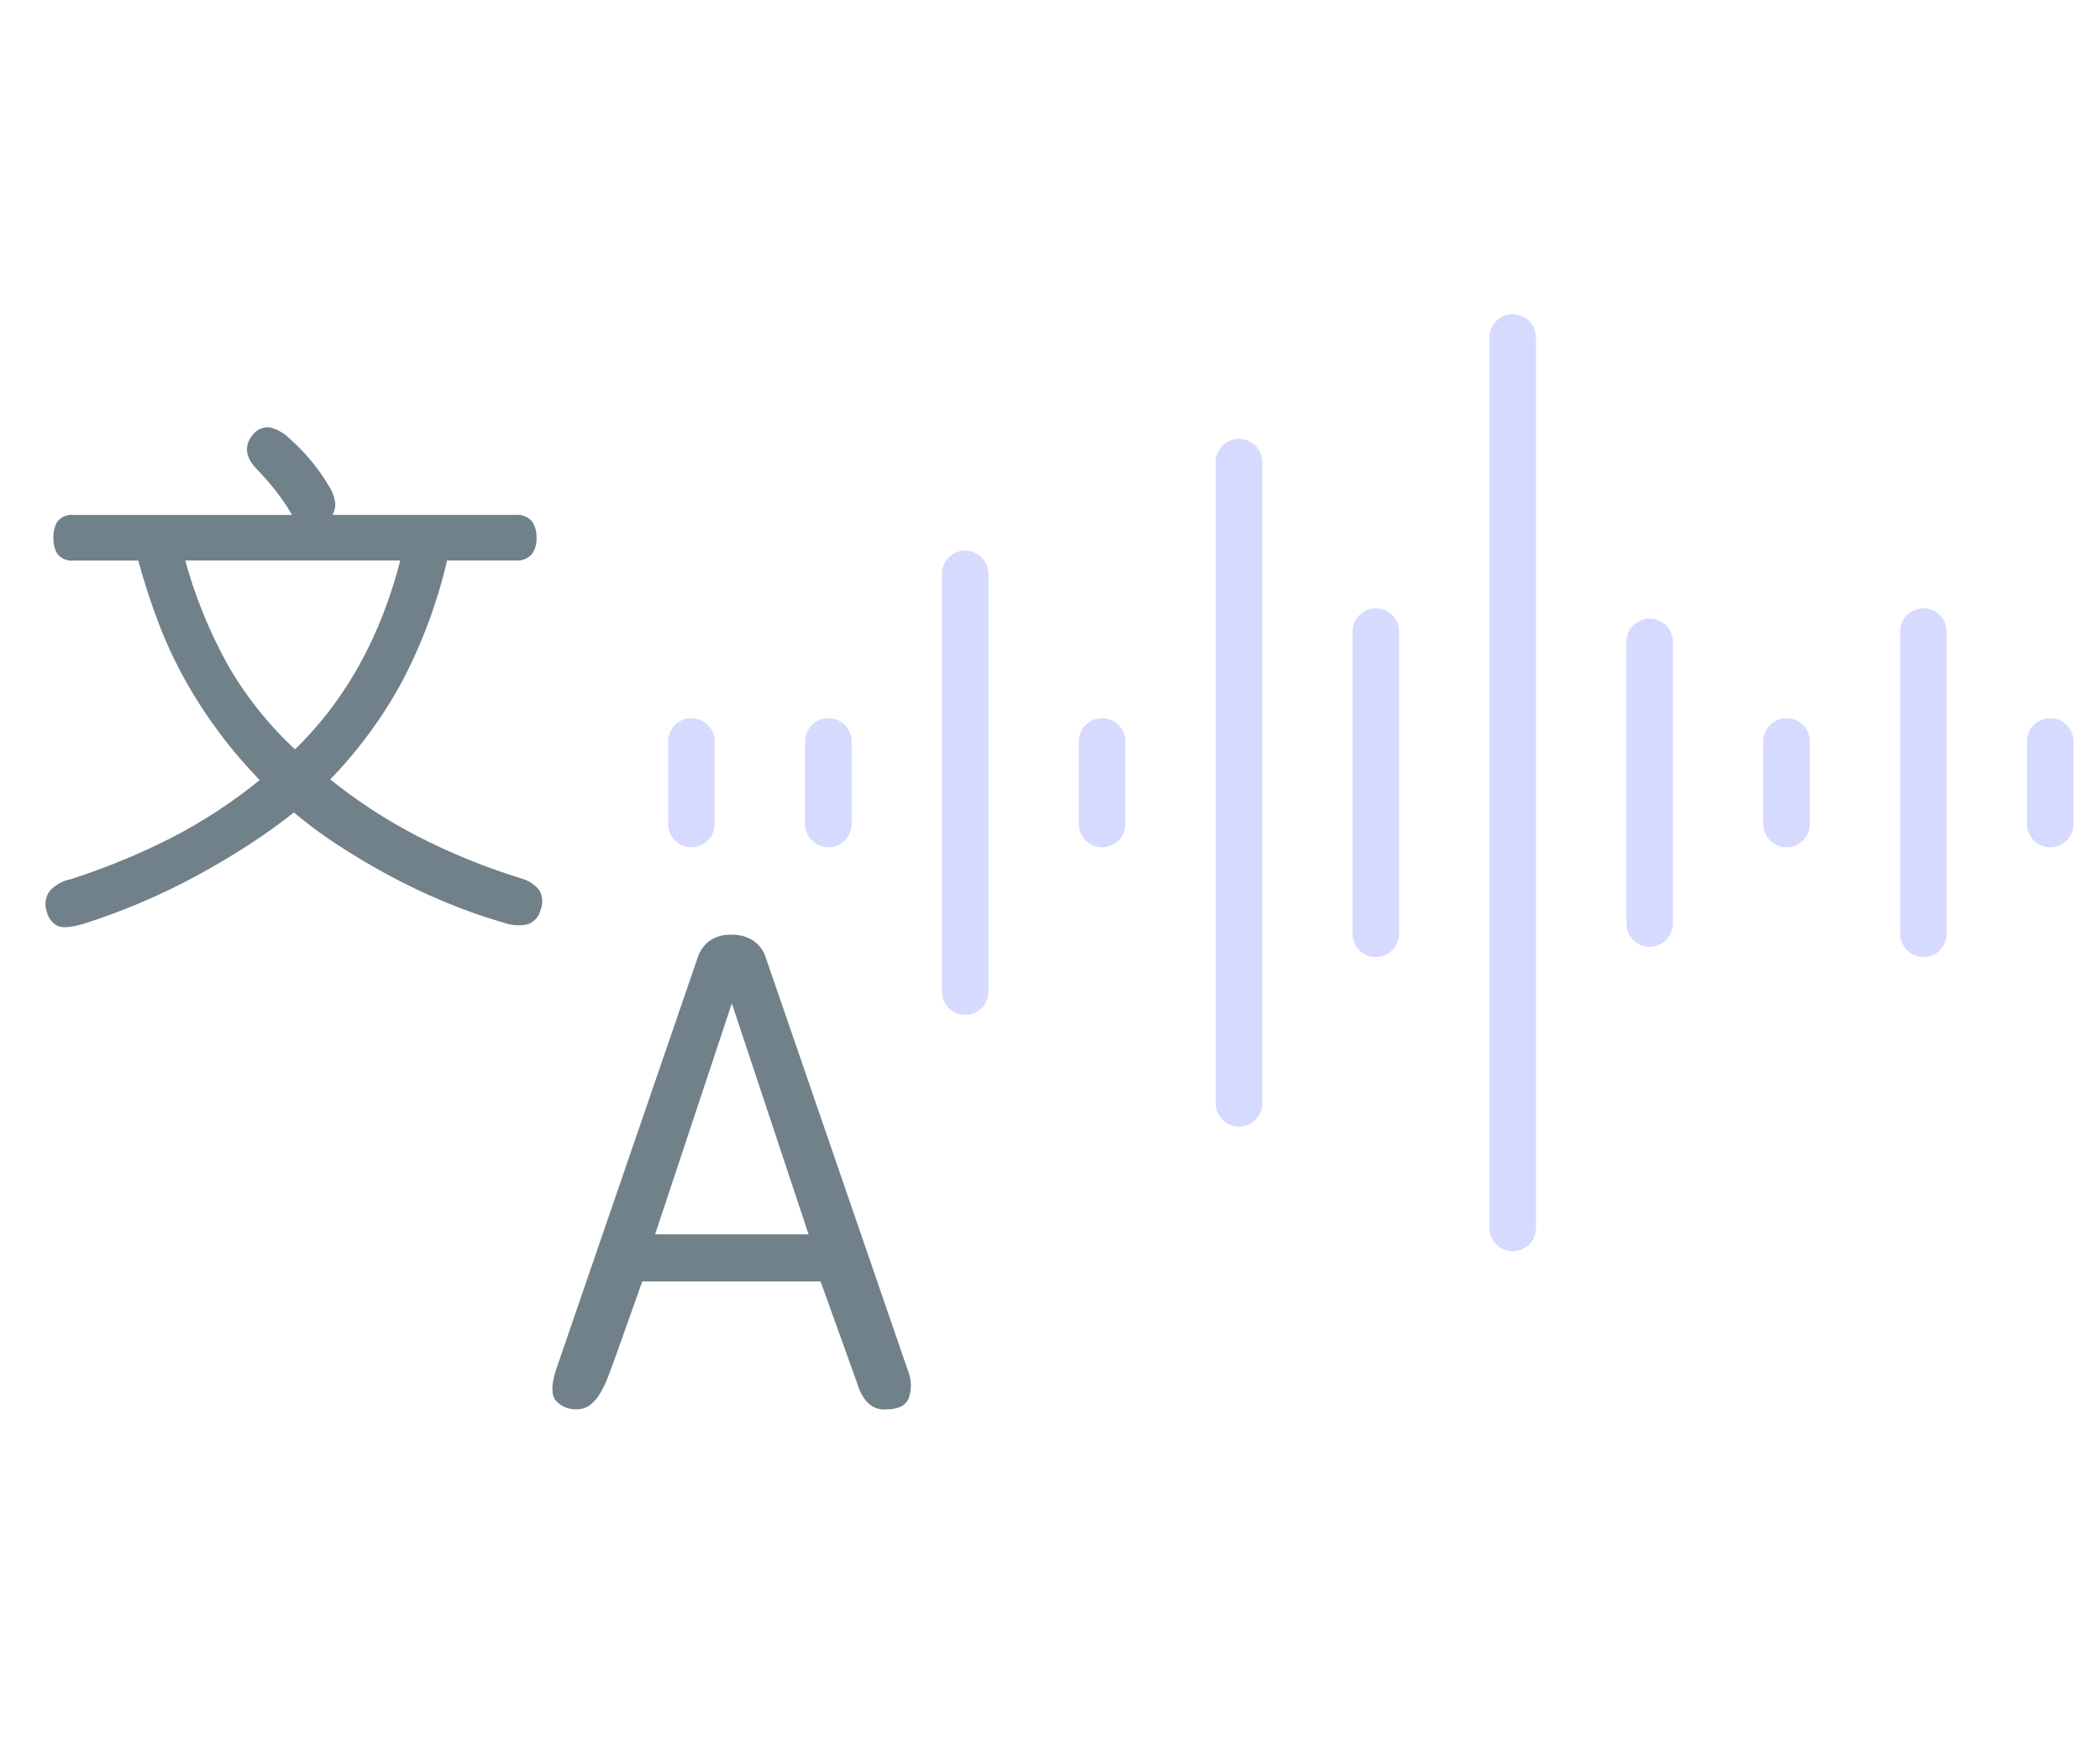 <svg width="361" height="300" viewBox="0 0 361 300" fill="none" xmlns="http://www.w3.org/2000/svg">
<g clip-path="url(#clip0_69_130022)">
<path d="M50.454 87.92C49.634 86.55 48.734 85.23 47.744 83.97C46.824 82.82 45.804 81.65 44.684 80.46C42.614 78.45 42.404 76.55 44.054 74.78C44.644 74.17 45.474 73.86 46.314 73.94C47.544 74.27 48.674 74.93 49.554 75.85C52.104 78.11 54.294 80.74 56.034 83.66C56.634 84.53 57.014 85.54 57.144 86.59C57.134 87.48 56.804 88.33 56.214 88.99H88.624C89.544 88.88 90.454 89.23 91.064 89.92C91.544 90.67 91.774 91.56 91.734 92.45C91.774 93.31 91.544 94.17 91.064 94.89C90.454 95.58 89.544 95.93 88.624 95.82H76.454C74.764 103.27 72.094 110.47 68.504 117.22C65.134 123.35 60.934 129 56.024 133.99C60.794 137.86 65.934 141.24 71.384 144.07C77.214 147.08 83.314 149.56 89.584 151.48C90.644 151.79 91.584 152.41 92.294 153.26C92.814 154.19 92.864 155.31 92.424 156.28C92.204 157.25 91.504 158.04 90.564 158.37C89.354 158.62 88.094 158.55 86.924 158.15C83.414 157.14 79.954 155.92 76.584 154.51C73.254 153.12 69.994 151.57 66.824 149.85C63.714 148.16 60.774 146.4 57.994 144.57C55.394 142.87 52.894 141 50.534 138.98C47.984 141.02 45.334 142.93 42.584 144.71C39.714 146.58 36.724 148.35 33.614 150.04C30.504 151.73 27.314 153.26 24.024 154.66C20.734 156.05 17.494 157.25 14.304 158.26C12.294 158.85 10.914 159 10.174 158.7C9.334 158.28 8.724 157.49 8.534 156.57C8.154 155.57 8.274 154.45 8.844 153.55C9.724 152.53 10.934 151.84 12.264 151.59C18.184 149.69 23.944 147.33 29.494 144.53C35.154 141.64 40.484 138.14 45.384 134.1C42.804 131.48 40.404 128.69 38.194 125.75C36.064 122.91 34.114 119.93 32.374 116.83C30.594 113.66 29.054 110.37 27.754 106.97C26.364 103.32 25.154 99.6 24.154 95.83H12.704C11.784 95.97 10.854 95.61 10.264 94.9C9.844 94.16 9.644 93.31 9.684 92.46C9.644 91.58 9.834 90.7 10.264 89.93C10.864 89.21 11.784 88.86 12.704 89H51.244C50.904 88.71 50.634 88.34 50.444 87.94L50.454 87.92ZM31.184 95.82C32.934 102.4 35.504 108.74 38.824 114.69C42.014 120.19 46.034 125.18 50.724 129.47C59.784 120.77 66.024 109.55 69.454 95.82H31.184Z" fill="#718189" stroke="#718189"/>
<path d="M110.415 220.22L105.675 233.53C105.285 234.61 104.905 235.65 104.515 236.65C104.145 237.61 103.705 238.54 103.185 239.43C102.745 240.21 102.155 240.9 101.445 241.45C100.795 241.95 100.005 242.21 99.184 242.2C97.835 242.28 96.514 241.75 95.594 240.76C94.745 239.8 94.745 238 95.594 235.38L119.895 164.69C120.235 163.52 120.945 162.48 121.915 161.74C123.015 160.97 124.335 160.58 125.675 160.64C127.075 160.58 128.445 160.96 129.605 161.74C130.605 162.47 131.335 163.5 131.685 164.69L156.095 235.61C156.705 237.1 156.745 238.77 156.215 240.3C155.675 241.57 154.405 242.21 152.395 242.21C151.225 242.34 150.055 241.93 149.215 241.11C148.355 240.22 147.745 239.12 147.425 237.93L141.065 220.23H110.405L110.415 220.22ZM138.995 212.12L125.805 172.44L112.615 212.13H138.995V212.12Z" fill="#718189"/>
<path d="M118.854 145.61C116.644 145.61 114.854 143.82 114.854 141.61V127.42C114.854 125.21 116.644 123.42 118.854 123.42C121.064 123.42 122.854 125.21 122.854 127.42V141.61C122.854 143.82 121.064 145.61 118.854 145.61Z" fill="#D7DAFF"/>
<path d="M352.443 145.61C350.233 145.61 348.443 143.82 348.443 141.61V127.42C348.443 125.21 350.233 123.42 352.443 123.42C354.653 123.42 356.443 125.21 356.443 127.42V141.61C356.443 143.82 354.653 145.61 352.443 145.61Z" fill="#D7DAFF"/>
<path d="M142.395 145.61C140.185 145.61 138.395 143.82 138.395 141.61V127.42C138.395 125.21 140.185 123.42 142.395 123.42C144.605 123.42 146.395 125.21 146.395 127.42V141.61C146.395 143.82 144.605 145.61 142.395 145.61Z" fill="#D7DAFF"/>
<path d="M165.924 174.42C163.714 174.42 161.924 172.63 161.924 170.42V98.62C161.924 96.41 163.714 94.62 165.924 94.62C168.134 94.62 169.924 96.41 169.924 98.62V170.42C169.924 172.63 168.134 174.42 165.924 174.42Z" fill="#D7DAFF"/>
<path d="M189.453 145.61C187.243 145.61 185.453 143.82 185.453 141.61V127.42C185.453 125.21 187.243 123.42 189.453 123.42C191.663 123.42 193.453 125.21 193.453 127.42V141.61C193.453 143.82 191.663 145.61 189.453 145.61Z" fill="#D7DAFF"/>
<path d="M212.984 193.61C210.774 193.61 208.984 191.82 208.984 189.61V79.42C208.984 77.21 210.774 75.42 212.984 75.42C215.194 75.42 216.984 77.21 216.984 79.42V189.61C216.984 191.82 215.194 193.61 212.984 193.61Z" fill="#D7DAFF"/>
<path d="M236.514 164.48C234.304 164.48 232.514 162.69 232.514 160.48V108.54C232.514 106.33 234.304 104.54 236.514 104.54C238.724 104.54 240.514 106.33 240.514 108.54V160.48C240.514 162.69 238.724 164.48 236.514 164.48Z" fill="#D7DAFF"/>
<path d="M260.045 215.03C257.835 215.03 256.045 213.24 256.045 211.03V58C256.045 55.79 257.835 54 260.045 54C262.255 54 264.045 55.79 264.045 58V211.03C264.045 213.24 262.255 215.03 260.045 215.03Z" fill="#D7DAFF"/>
<path d="M283.584 162.71C281.374 162.71 279.584 160.92 279.584 158.71V110.32C279.584 108.11 281.374 106.32 283.584 106.32C285.794 106.32 287.584 108.11 287.584 110.32V158.71C287.584 160.92 285.794 162.71 283.584 162.71Z" fill="#D7DAFF"/>
<path d="M307.113 145.61C304.903 145.61 303.113 143.82 303.113 141.61V127.42C303.113 125.21 304.903 123.42 307.113 123.42C309.323 123.42 311.113 125.21 311.113 127.42V141.61C311.113 143.82 309.323 145.61 307.113 145.61Z" fill="#D7DAFF"/>
<path d="M330.645 164.48C328.435 164.48 326.645 162.69 326.645 160.48V108.54C326.645 106.33 328.435 104.54 330.645 104.54C332.855 104.54 334.645 106.33 334.645 108.54V160.48C334.645 162.69 332.855 164.48 330.645 164.48Z" fill="#D7DAFF"/>
</g>
<defs>
<clipPath id="clip0_69_130022">
<rect width="360" height="300" fill="white" transform="translate(0.334)"/>
</clipPath>
</defs>
</svg>
